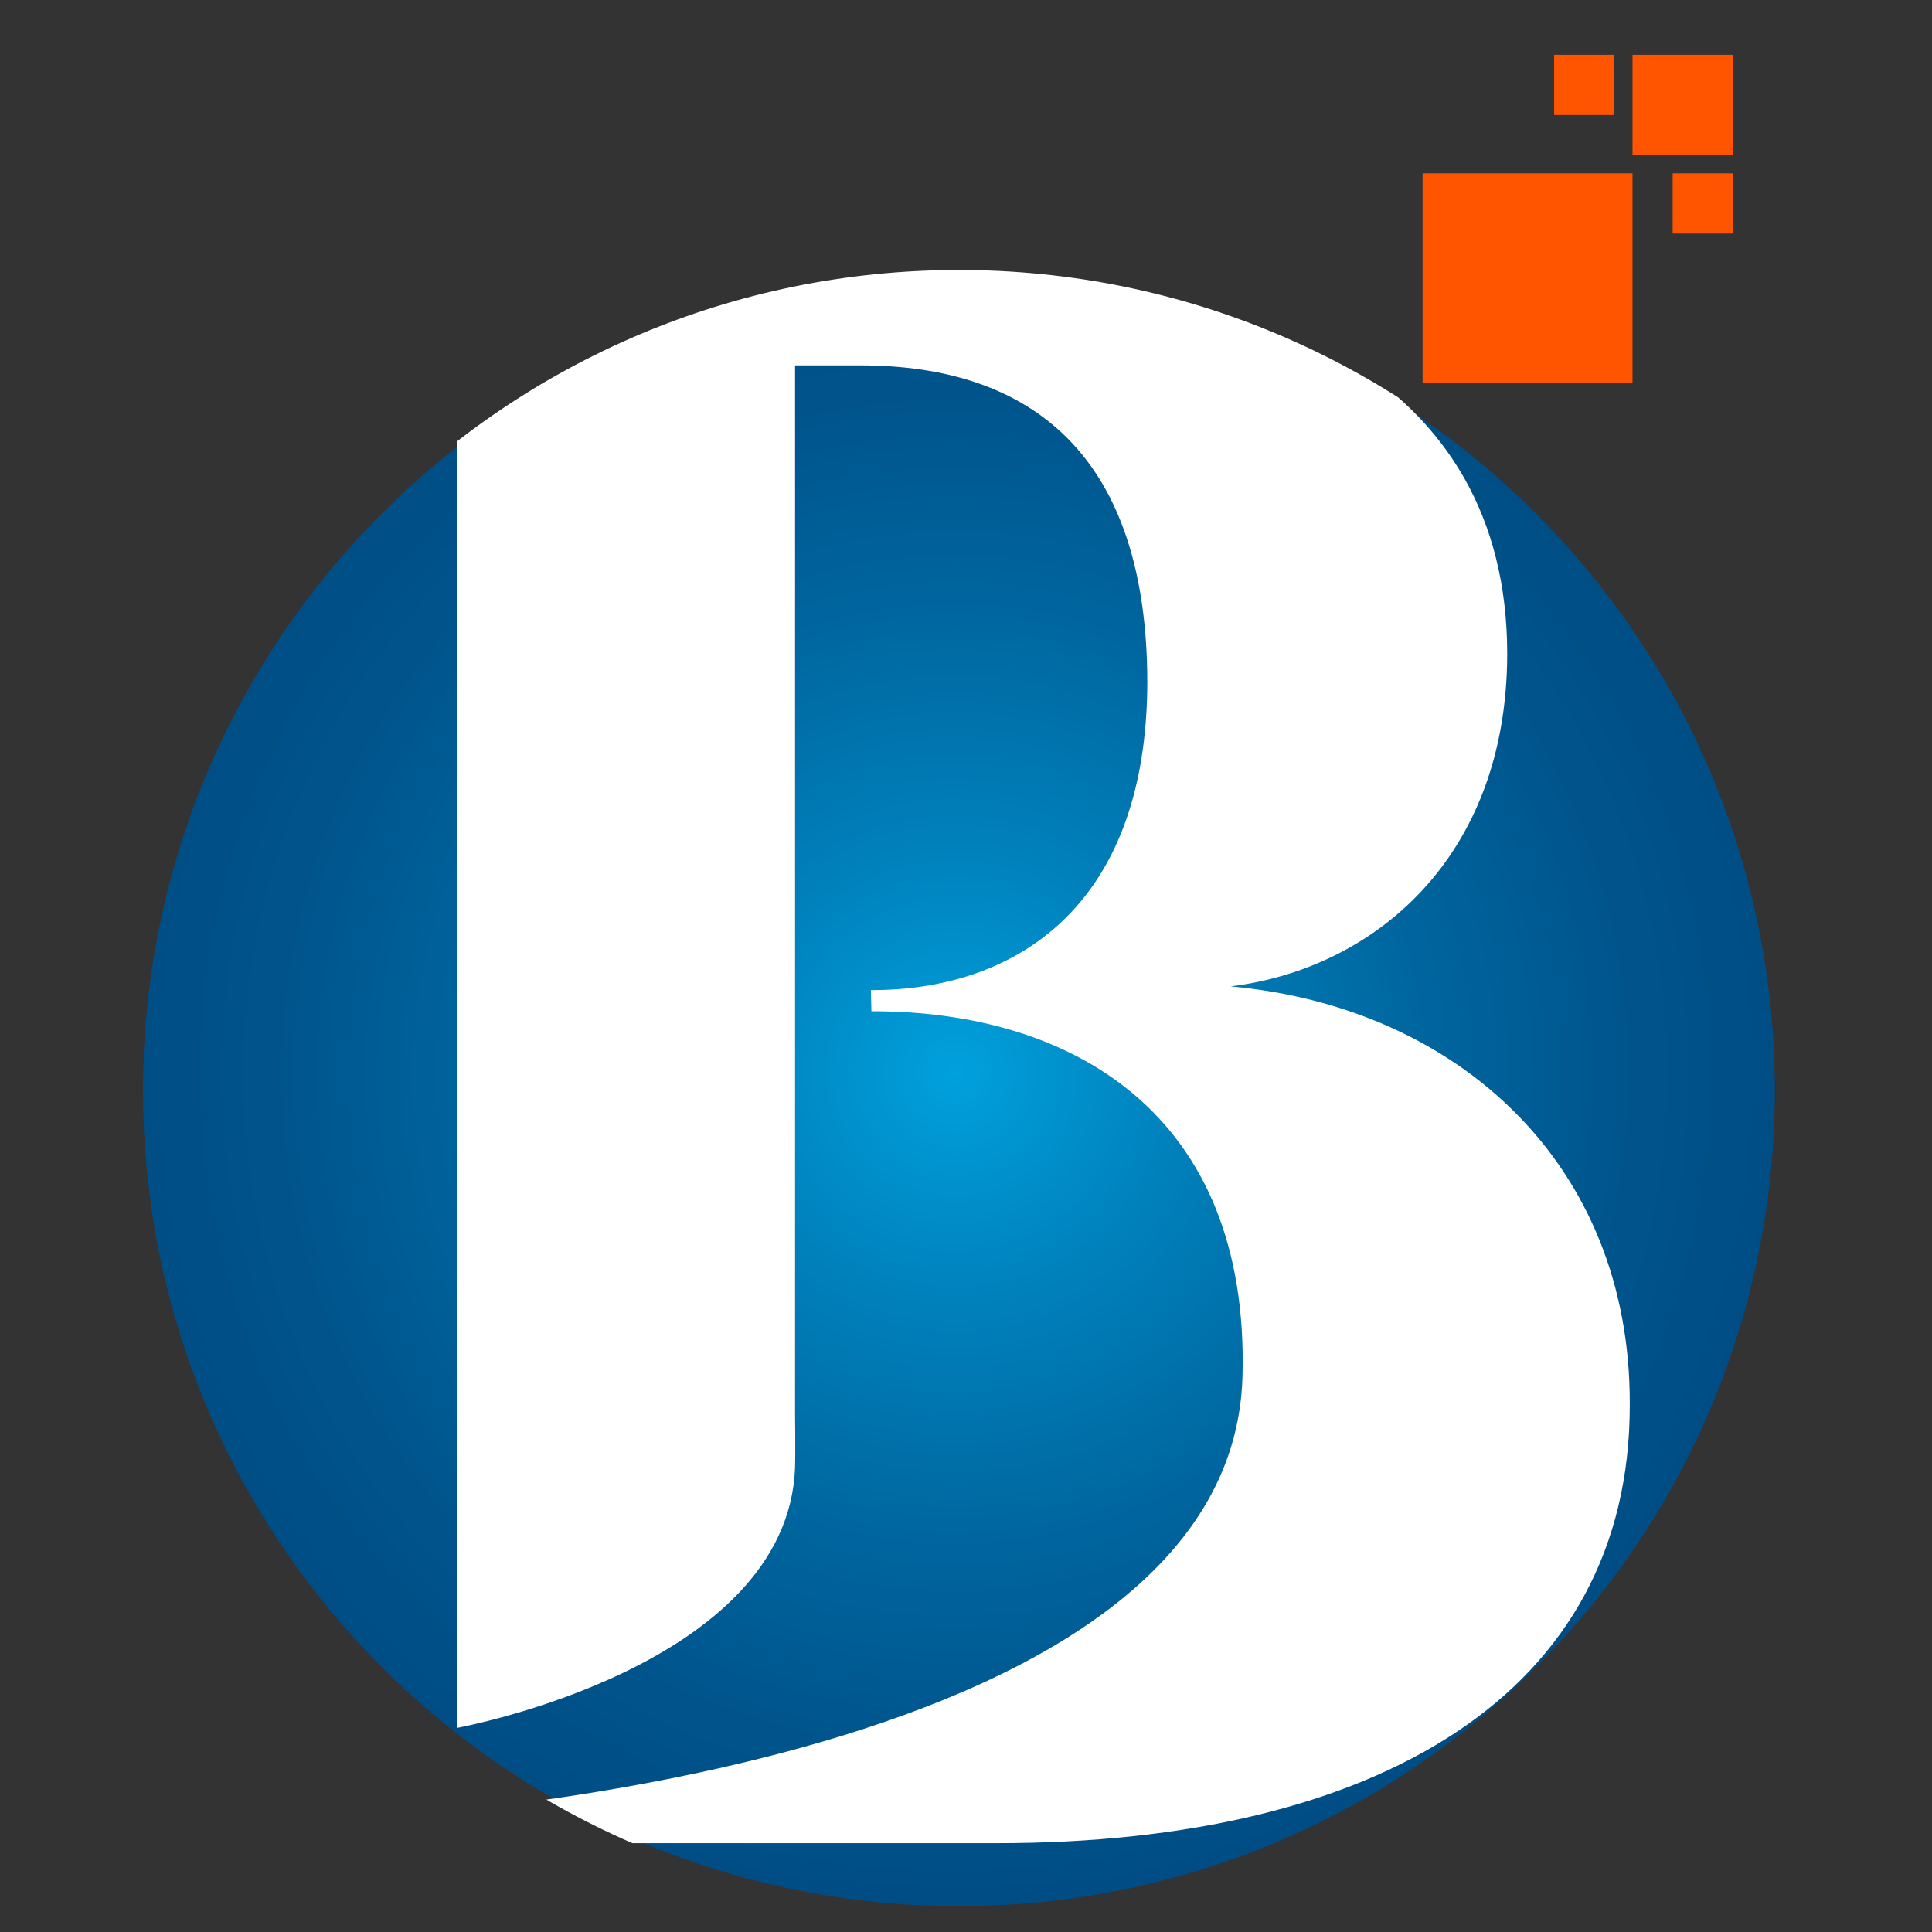 <svg enable-background="new 0 0 65 65" viewBox="0 0 65 65" xmlns="http://www.w3.org/2000/svg" xmlns:xlink="http://www.w3.org/1999/xlink"><rect x="0" y="0" width="65" height="65" fill="#333333" stroke="none"/><clipPath id="a"><path d="m4.815 36.684c0 15.158 12.289 27.446 27.446 27.446 15.159 0 27.447-12.288 27.447-27.446 0-15.159-12.288-27.447-27.447-27.447-15.158 0-27.446 12.288-27.446 27.447"/></clipPath><linearGradient id="b"><stop offset="0" stop-color="#00a1dd"/><stop offset=".252" stop-color="#0083be"/><stop offset=".559" stop-color="#00669f"/><stop offset=".819" stop-color="#00548c"/><stop offset="1" stop-color="#004d85"/></linearGradient><radialGradient id="c" cx="-176.224" cy="102.759" gradientTransform="matrix(46.495 0 0 -46.495 8225.748 4814.441)" gradientUnits="userSpaceOnUse" r=".59" xlink:href="#b"/><clipPath id="d"><path d="m4.815 36.684c0 12.722 8.657 23.422 20.401 26.533h14.091c11.744-3.111 20.401-13.812 20.401-26.533 0-15.159-12.288-27.447-27.447-27.447-15.158 0-27.446 12.288-27.446 27.447"/></clipPath><radialGradient id="e" cx="-176.264" cy="102.755" gradientTransform="matrix(47.204 0 0 -47.204 8352.513 4886.574)" gradientUnits="userSpaceOnUse" r=".59" xlink:href="#b"/><clipPath id="f"><path d="m9.572 9.034.013.753h.96c2.625-.005 4.762 2.084 4.842 4.693v43.651s11.136-2.033 11.362-8.777c.015-.439 0-1.758 0-1.758v-35.303h2.165c5.813-.011 9.673 3.051 9.686 10.652-.014 7.642-4.53 10.382-9.3 10.365l.018.713c6.741-.015 12.728 3.443 12.484 12.289-.368 13.355-28.732 14.944-31.261 14.944h-.958l-.012.756h23.956c12.81 0 21.329-5.033 21.305-14.772.024-8.053-5.77-13.36-13.43-14.054 4.748-.579 9.296-4.256 9.307-11.193-.012-9.271-8.23-12.963-19.226-12.963z"/></clipPath><path clip-path="url(#a)" d="m4.815 9.237h54.893v54.893h-54.893z" fill="url(#c)"/><path clip-path="url(#d)" d="m4.815 9.237h54.893v53.98h-54.893z" fill="url(#e)"/><path clip-path="url(#f)" d="m59.861 36.684c0 15.243-12.357 27.6-27.6 27.6-15.244 0-27.6-12.357-27.6-27.6s12.357-27.6 27.6-27.6c15.243 0 27.6 12.357 27.6 27.6" fill="#fff"/><g fill="#ff5400"><path d="m47.861 5.832h7.063v7.063h-7.063z"/><path d="m54.924 1.844h3.377v3.377h-3.377z"/><path d="m56.275 5.832h2.026v2.026h-2.026z"/><path d="m52.287 1.844h2.026v2.026h-2.026z"/></g></svg>